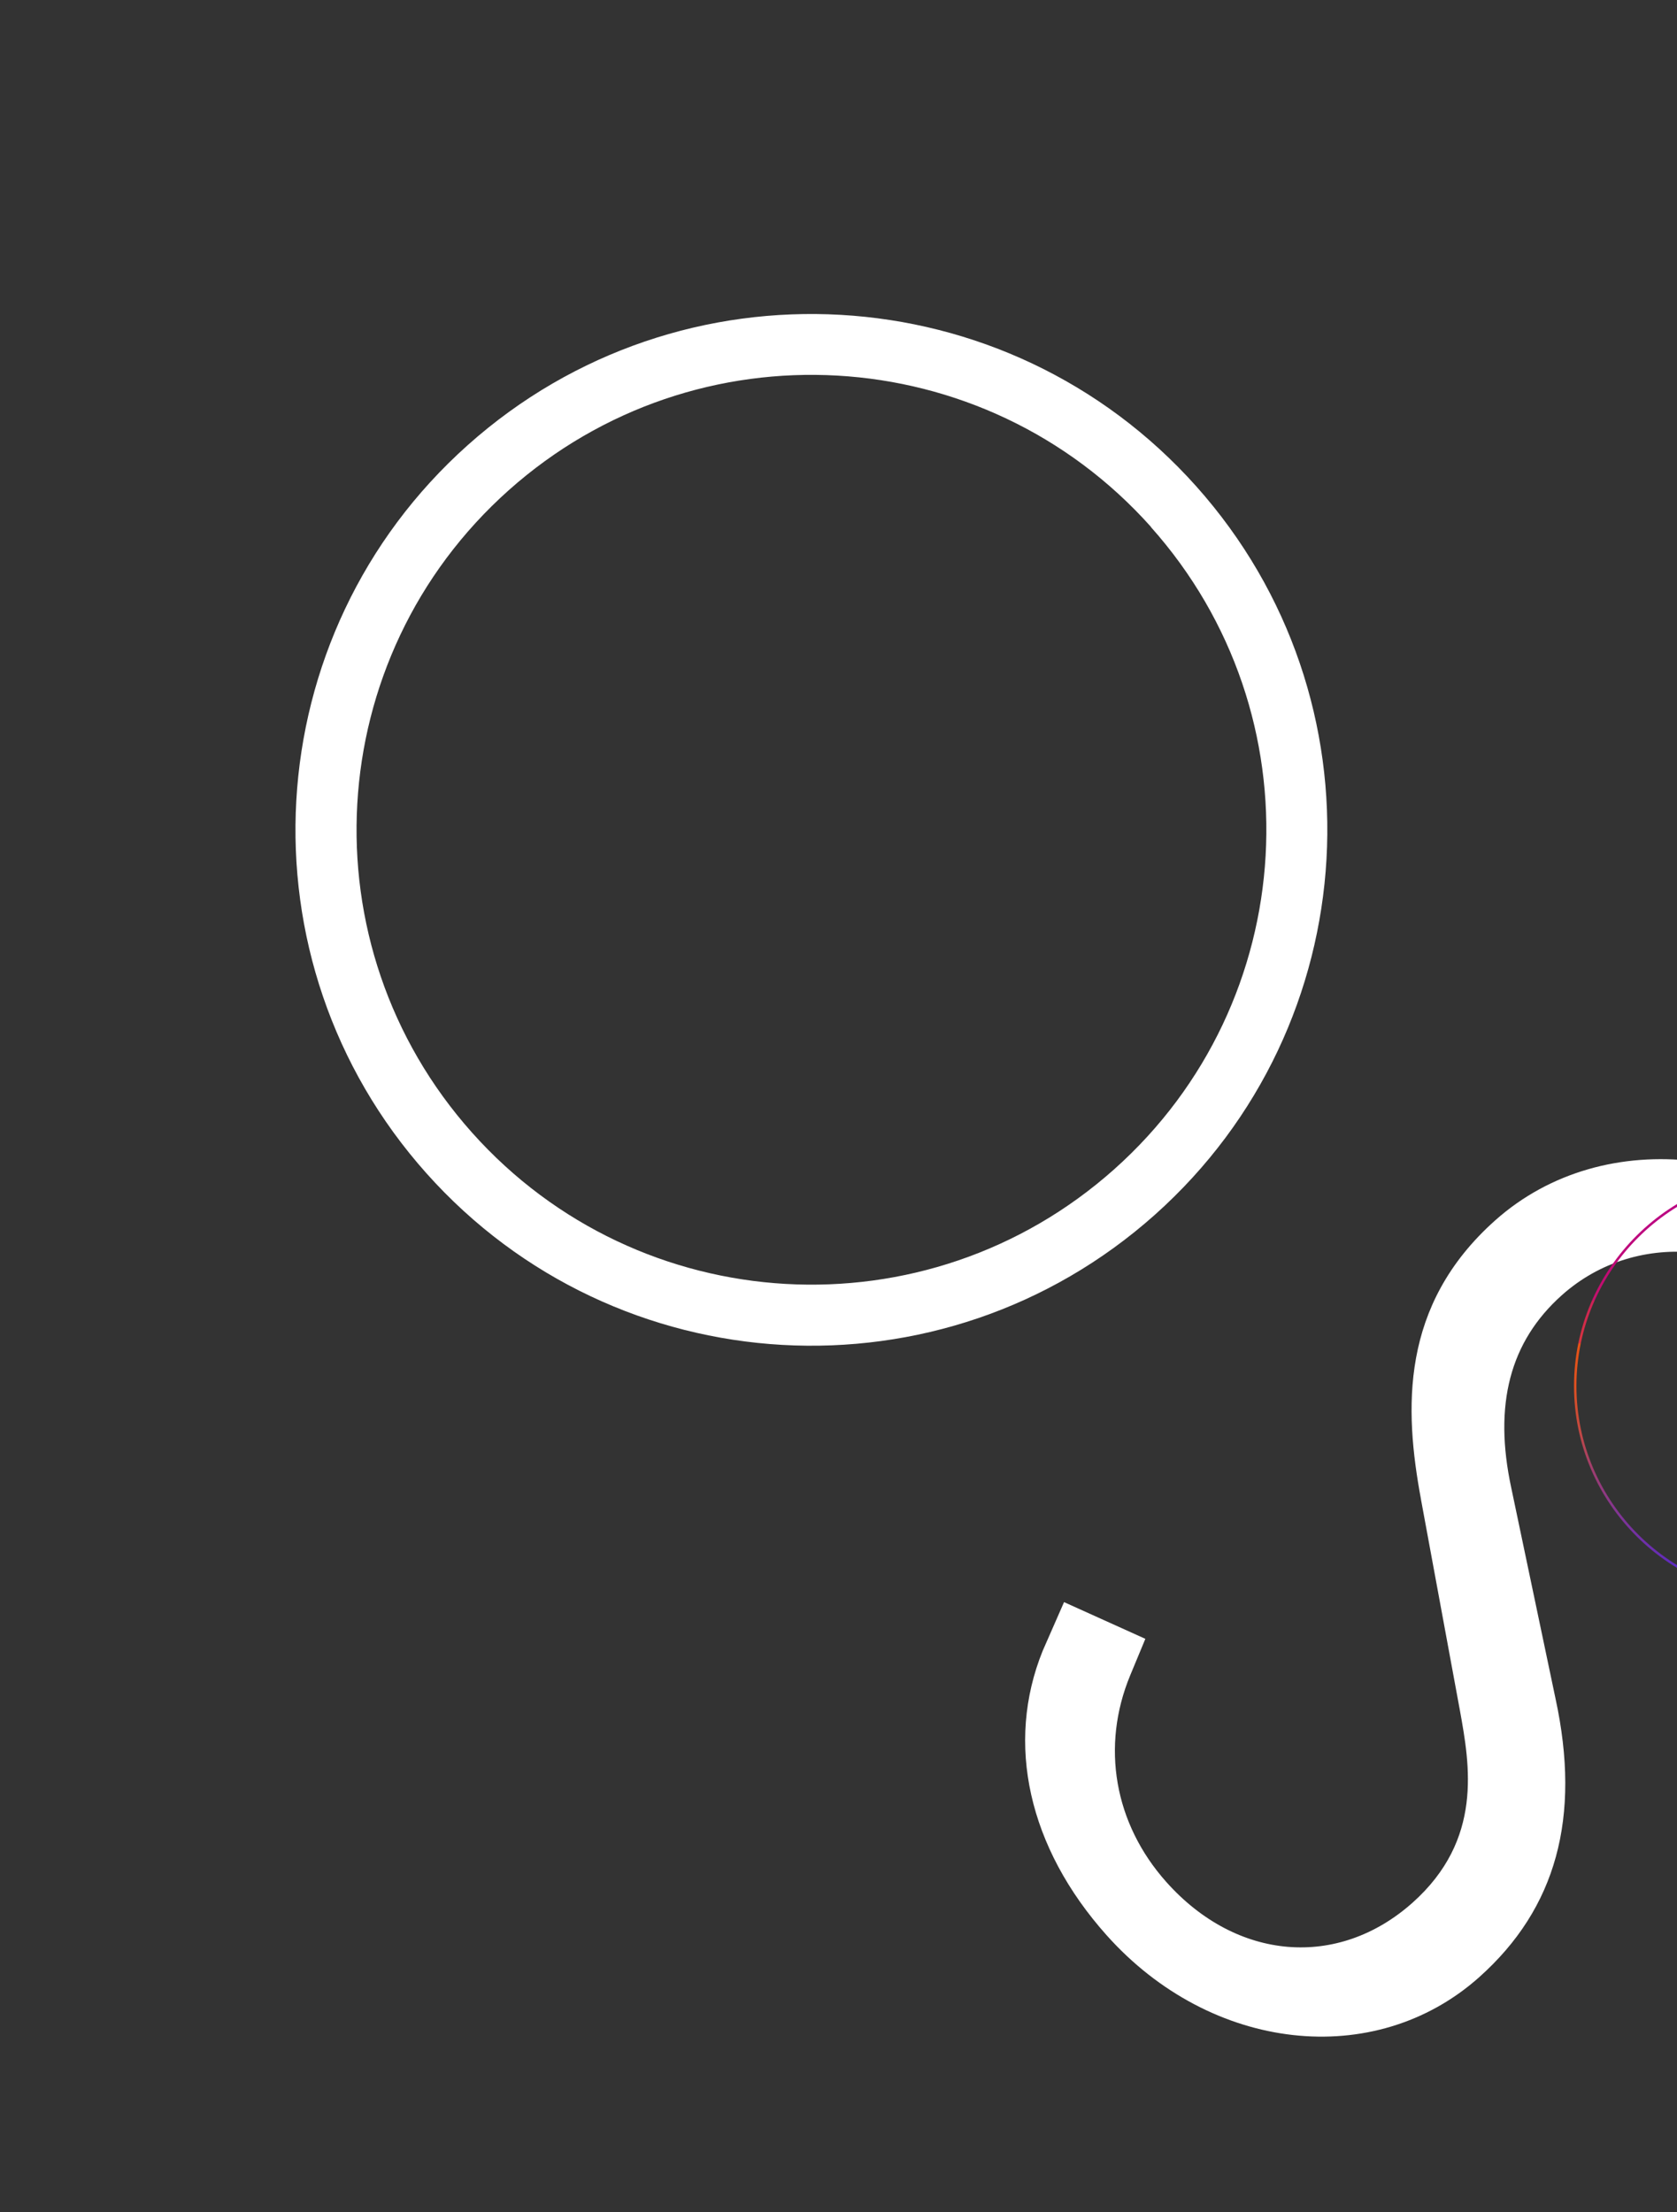 <svg id="bgpromuovere" xmlns="http://www.w3.org/2000/svg" version="1.1" xmlns:xlink="http://www.w3.org/1999/xlink" viewBox="0 0 1516 2000">
  <rect x="0" y="0" width="1516" height="2000" fill="#333333" stroke="none"/>
  <defs>
    <style>
      .cls-1 {
        fill: none;
        stroke: url(#nasopromuovere);
        stroke-linecap: round;
        stroke-miterlimit: 10;
        stroke-width: 2.2px;
      }

      .cls-2 {
        fill: #fff;
        stroke-width: 0px;
      }
    </style>
    <linearGradient id="nasopromuovere" data-name="nasopromuovere" x1="1616.5" y1="1445.4" x2="1616.5" y2="1060.7" gradientUnits="userSpaceOnUse">
      <stop offset="0" stop-color="#3d22e7"/>
      <stop offset=".1" stop-color="#662db4"/>
      <stop offset=".3" stop-color="#9d3d70"/>
      <stop offset=".4" stop-color="#c5493f"/>
      <stop offset=".5" stop-color="#dd5021"/>
      <stop offset=".6" stop-color="#e75316"/>
      <stop offset=".6" stop-color="#e34b1f"/>
      <stop offset=".6" stop-color="#d6343e"/>
      <stop offset=".7" stop-color="#cc2157"/>
      <stop offset=".7" stop-color="#c4126b"/>
      <stop offset=".8" stop-color="#bf0779"/>
      <stop offset=".9" stop-color="#bb0181"/>
      <stop offset="1" stop-color="#bb0084"/>
    </linearGradient>
  </defs>
  <g id="elenaso3" data-name="elenaso3">
    <g>
      <path class="cls-2" d="M385.5,1060.8c171.5,192.2,466.3,209,658.5,37.5,192.2-171.5,209-466.3,37.5-658.5-171.5-192.2-466.3-209-658.5-37.5-192.2,171.5-209,466.3-37.5,658.5ZM1040.4,476.5c151.2,169.5,136.4,429.4-33.1,580.6-169.5,151.2-429.4,136.4-580.6-33.1-151.2-169.5-136.4-429.4,33.1-580.7,169.5-151.2,429.4-136.4,580.7,33.1Z"/>
      <path class="cls-2" d="M1284.6,1355.9l35.2,190.8c8.9,49.3,21,116.5-42.8,173.5-67.5,60.2-159.1,52.6-222.6-18.6-47.1-52.8-59.3-122.6-32.7-186.9l13.7-33-73.5-33.2-19.3,44c-33.9,83.7-13,177.9,57.8,257.2,94.3,105.6,242.2,122.3,336.8,37.9,69.7-62.2,92.2-144.5,69-251.8l-40-190.5c-16.2-75.3-1.3-132.3,45.7-174.3,68.7-61.3,175.6-49.7,243.5,26.3,58.5,65.6,73.5,149.2,39.9,223.5l-29,64.1,75.1,33.9,28.9-64.1c45.7-98.9,23.4-216.9-58.1-308.3-99.9-112-261.7-131.2-360.6-43-86.1,76.8-82.2,170.7-67,252.3Z"/>
    </g>
  </g>
  <g id="elenaso4" data-name="elenaso4">
    <path class="cls-1" d="M1616.5,1061.8c-106.3,0-192.5,85.6-192.5,191.3s86.2,191.3,192.5,191.3,192.5-85.6,192.5-191.3-86.2-191.3-192.5-191.3Z"/>
  </g>
</svg>